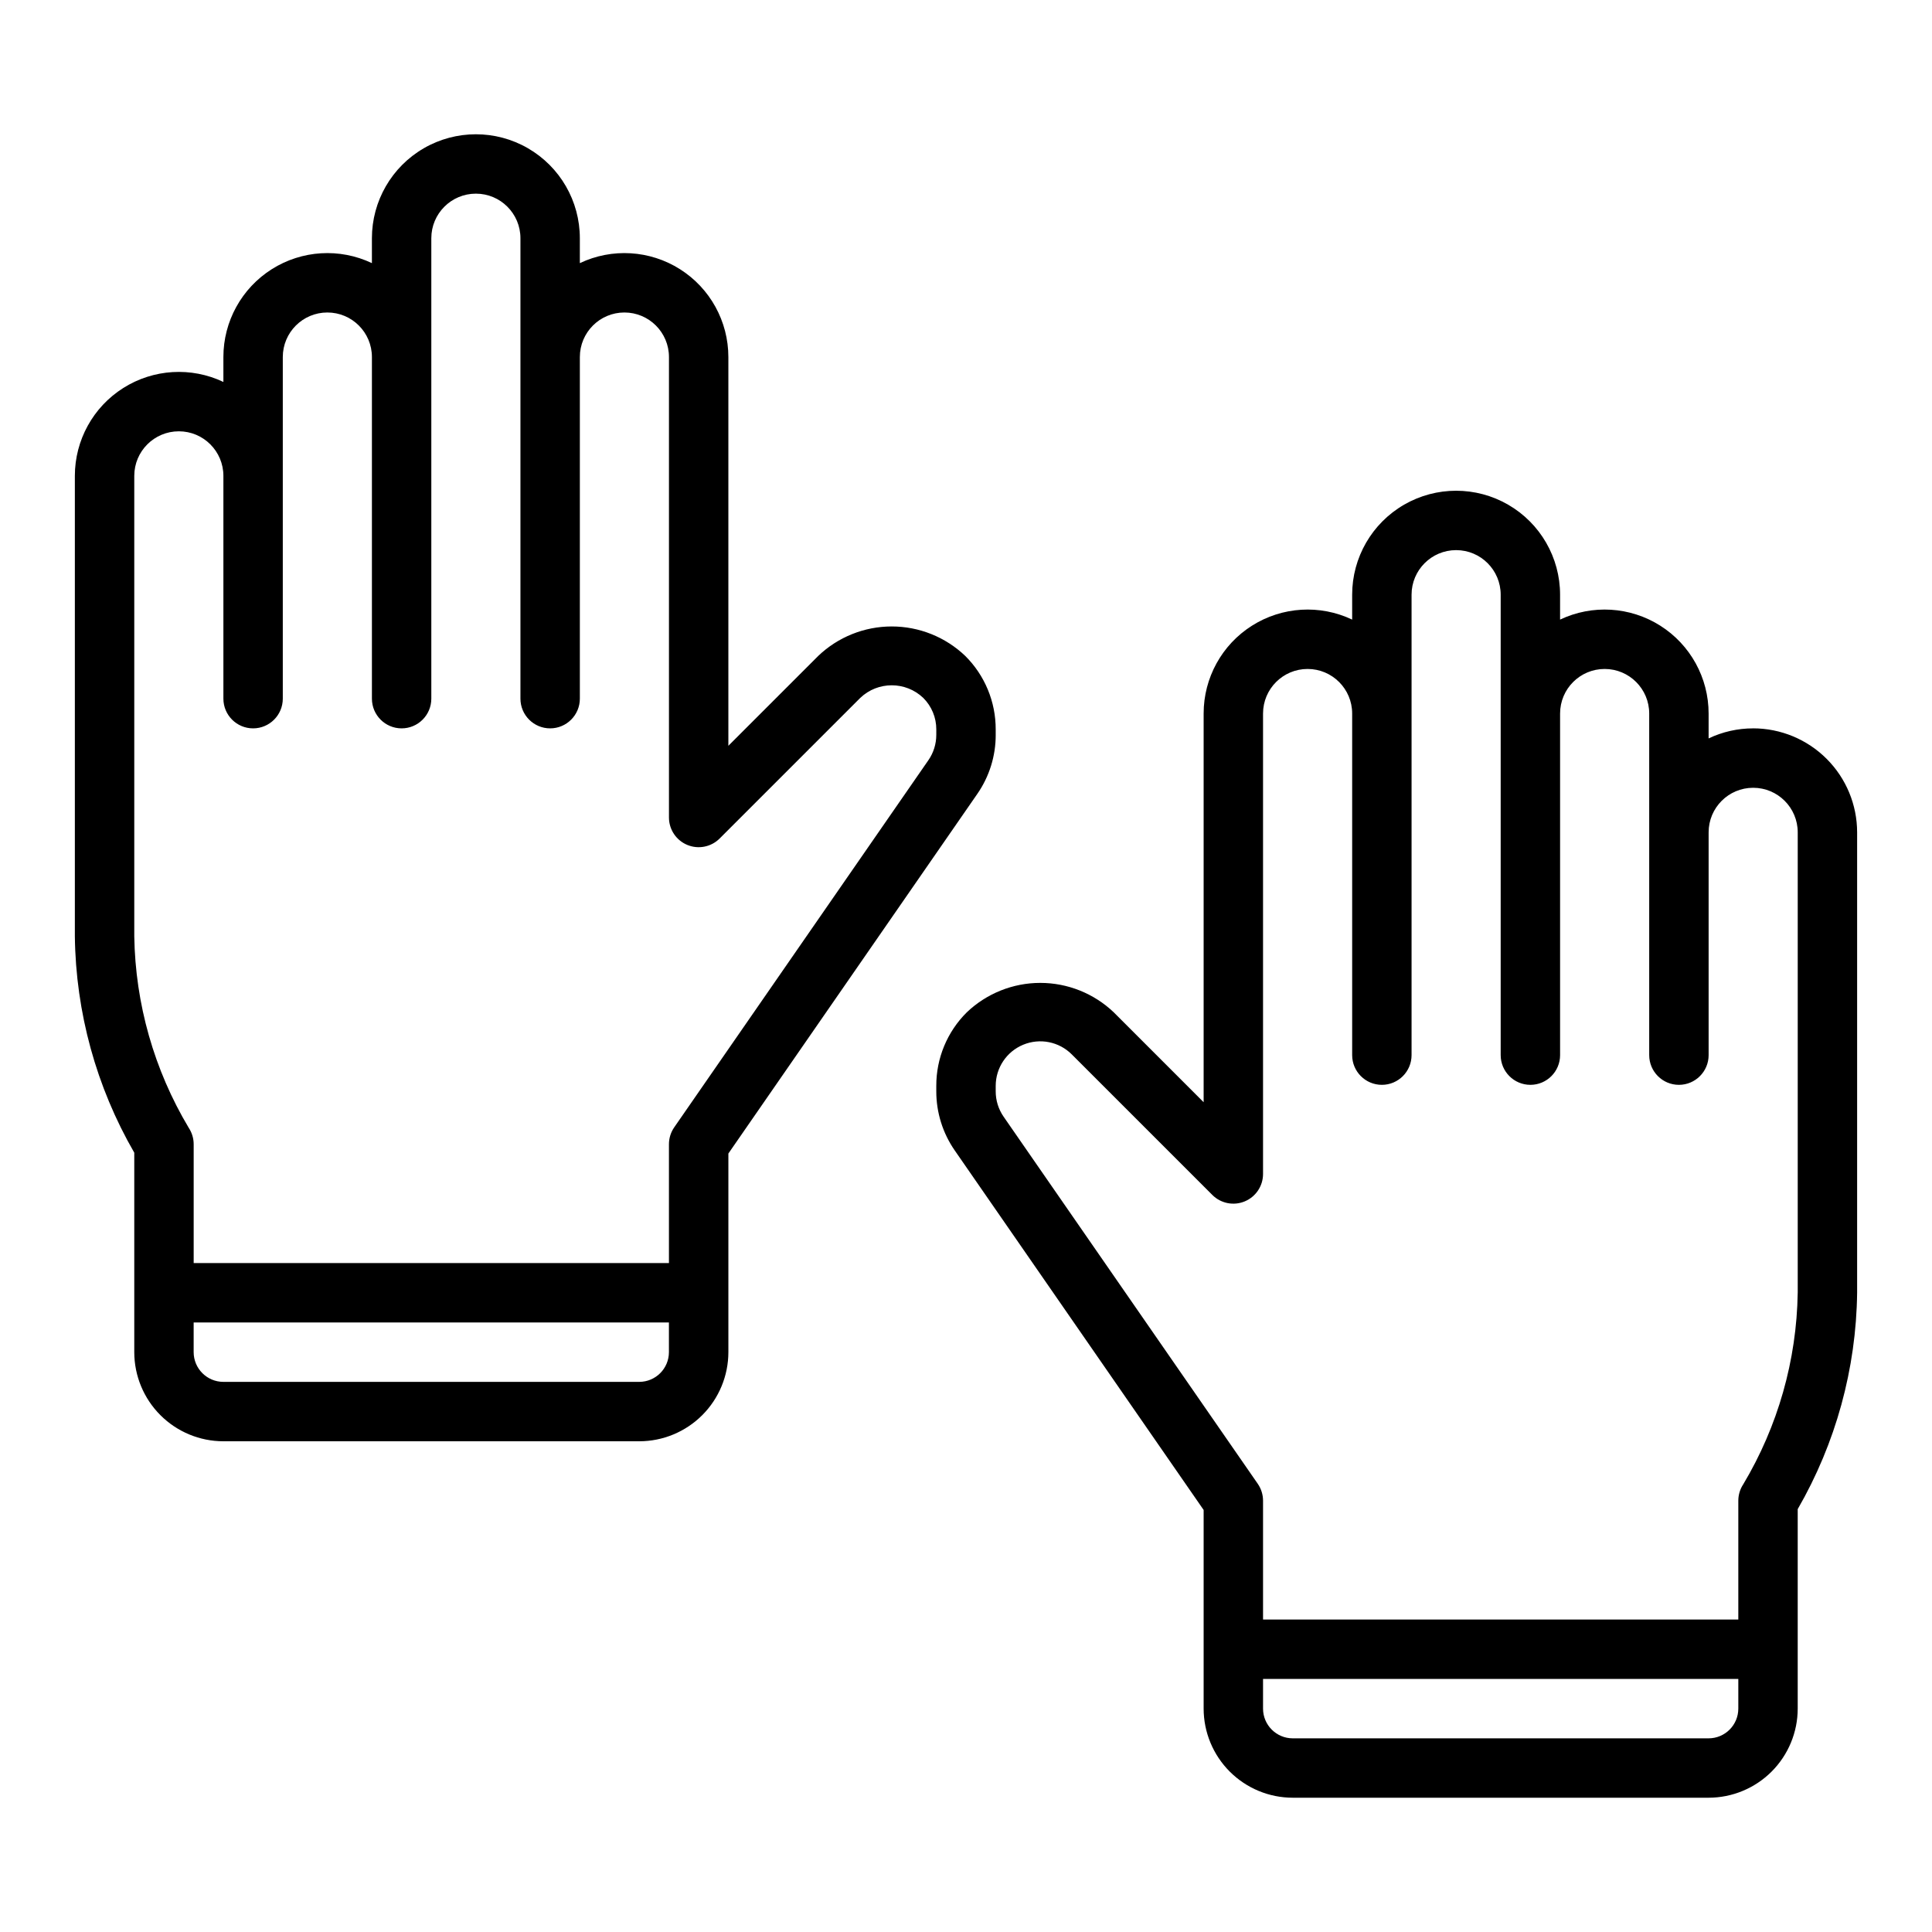 <?xml version="1.0" encoding="UTF-8"?>
<!-- Uploaded to: SVG Repo, www.svgrepo.com, Generator: SVG Repo Mixer Tools -->
<svg fill="#000000" width="800px" height="800px" version="1.1" viewBox="144 144 512 512" xmlns="http://www.w3.org/2000/svg">
 <path d="m407.87 338.75v-1.445c0.02-7.312-2.883-14.328-8.07-19.48-5.246-5.012-12.223-7.809-19.48-7.809-7.258 0-14.234 2.797-19.48 7.809l-23.816 23.816v-103.02c0-9.445-4.84-18.234-12.824-23.285-7.984-5.051-18-5.656-26.535-1.605v-6.598c0-9.844-5.254-18.938-13.777-23.859-8.523-4.922-19.027-4.922-27.551 0-8.527 4.922-13.777 14.016-13.777 23.859v6.598c-8.535-4.051-18.551-3.445-26.535 1.605-7.984 5.051-12.828 13.84-12.824 23.285v6.598c-8.535-4.051-18.551-3.445-26.535 1.605-7.988 5.051-12.828 13.84-12.828 23.285v122.02c0.242 20.148 5.664 39.895 15.746 57.344v52.867c0.008 6.262 2.496 12.262 6.926 16.691 4.426 4.426 10.43 6.918 16.691 6.922h110.21c6.262-0.004 12.266-2.496 16.691-6.922 4.426-4.43 6.918-10.43 6.926-16.691v-52.645l65.949-95.273c3.199-4.602 4.906-10.07 4.898-15.672zm-94.465 171.46h-110.21c-4.348-0.004-7.867-3.527-7.875-7.871v-7.875h125.95v7.875c-0.004 4.344-3.523 7.867-7.871 7.871zm78.719-171.46c0.004 2.398-0.727 4.746-2.098 6.719l-67.352 97.285c-0.91 1.316-1.398 2.879-1.398 4.481v31.488h-125.95v-31.488c0-1.547-0.457-3.059-1.309-4.352-9.18-15.359-14.156-32.863-14.434-50.754v-122.02c0-6.519 5.285-11.809 11.809-11.809 6.519 0 11.809 5.289 11.809 11.809v59.039c0 4.348 3.523 7.875 7.871 7.875 4.348 0 7.871-3.527 7.871-7.875v-90.527c0-6.519 5.289-11.809 11.809-11.809s11.809 5.289 11.809 11.809v90.527c0 4.348 3.523 7.875 7.871 7.875 4.348 0 7.871-3.527 7.871-7.875v-122.02c0-6.519 5.289-11.809 11.809-11.809 6.523 0 11.809 5.289 11.809 11.809v122.02c0 4.348 3.523 7.875 7.871 7.875 4.348 0 7.875-3.527 7.875-7.875v-90.527c0-6.519 5.285-11.809 11.805-11.809 6.523 0 11.809 5.289 11.809 11.809v122.02c0 3.184 1.918 6.055 4.859 7.273 2.941 1.219 6.328 0.547 8.578-1.707l37.258-37.254c4.672-4.457 12.023-4.457 16.699 0 2.219 2.211 3.465 5.219 3.453 8.352zm216.48-1.723c-4.082-0.008-8.117 0.902-11.805 2.66v-6.598c0-9.445-4.84-18.238-12.824-23.285-7.988-5.051-18.004-5.656-26.539-1.605v-6.598c0-9.844-5.25-18.938-13.773-23.859-8.527-4.922-19.027-4.922-27.555 0-8.523 4.922-13.773 14.016-13.773 23.859v6.598c-8.535-4.051-18.551-3.445-26.535 1.605-7.988 5.047-12.828 13.84-12.824 23.285v103.01l-23.812-23.816c-5.25-5.008-12.227-7.805-19.48-7.805-7.258 0-14.234 2.797-19.48 7.805-5.191 5.152-8.098 12.172-8.078 19.48v1.445c-0.008 5.606 1.703 11.078 4.898 15.684l65.953 95.266v52.645c0.004 6.258 2.496 12.262 6.922 16.691 4.43 4.426 10.43 6.918 16.691 6.922h110.21c6.258-0.004 12.262-2.496 16.691-6.922 4.426-4.43 6.918-10.434 6.922-16.691v-52.867c10.082-17.449 15.504-37.195 15.746-57.344v-122.02c-0.008-7.305-2.914-14.309-8.082-19.473-5.164-5.164-12.168-8.07-19.473-8.078zm-11.805 267.65h-110.21c-4.344-0.004-7.867-3.527-7.871-7.871v-7.875h125.95v7.875c-0.004 4.344-3.527 7.867-7.871 7.871zm23.617-118.08h-0.004c-0.273 17.887-5.25 35.383-14.422 50.738-0.859 1.293-1.32 2.812-1.32 4.367v31.488h-125.95v-31.488c0-1.602-0.488-3.164-1.398-4.481l-67.352-97.281c-1.367-1.973-2.102-4.32-2.098-6.727v-1.445c0-4.773 2.875-9.082 7.289-10.906 4.41-1.828 9.492-0.82 12.867 2.559l37.254 37.254c2.25 2.25 5.637 2.926 8.578 1.707s4.859-4.09 4.859-7.273v-122.02c0-6.519 5.285-11.809 11.809-11.809 6.519 0 11.809 5.289 11.809 11.809v90.527c0 4.348 3.523 7.875 7.871 7.875 4.348 0 7.871-3.527 7.871-7.875v-122.02c0-6.519 5.289-11.809 11.809-11.809 6.523 0 11.809 5.289 11.809 11.809v122.02c0 4.348 3.523 7.875 7.871 7.875s7.871-3.527 7.871-7.875v-90.527c0-6.519 5.289-11.809 11.809-11.809 6.523 0 11.809 5.289 11.809 11.809v90.527c0 4.348 3.523 7.875 7.871 7.875 4.348 0 7.875-3.527 7.875-7.875v-59.039c0-6.519 5.285-11.809 11.805-11.809 6.523 0 11.809 5.289 11.809 11.809z"/>
</svg>